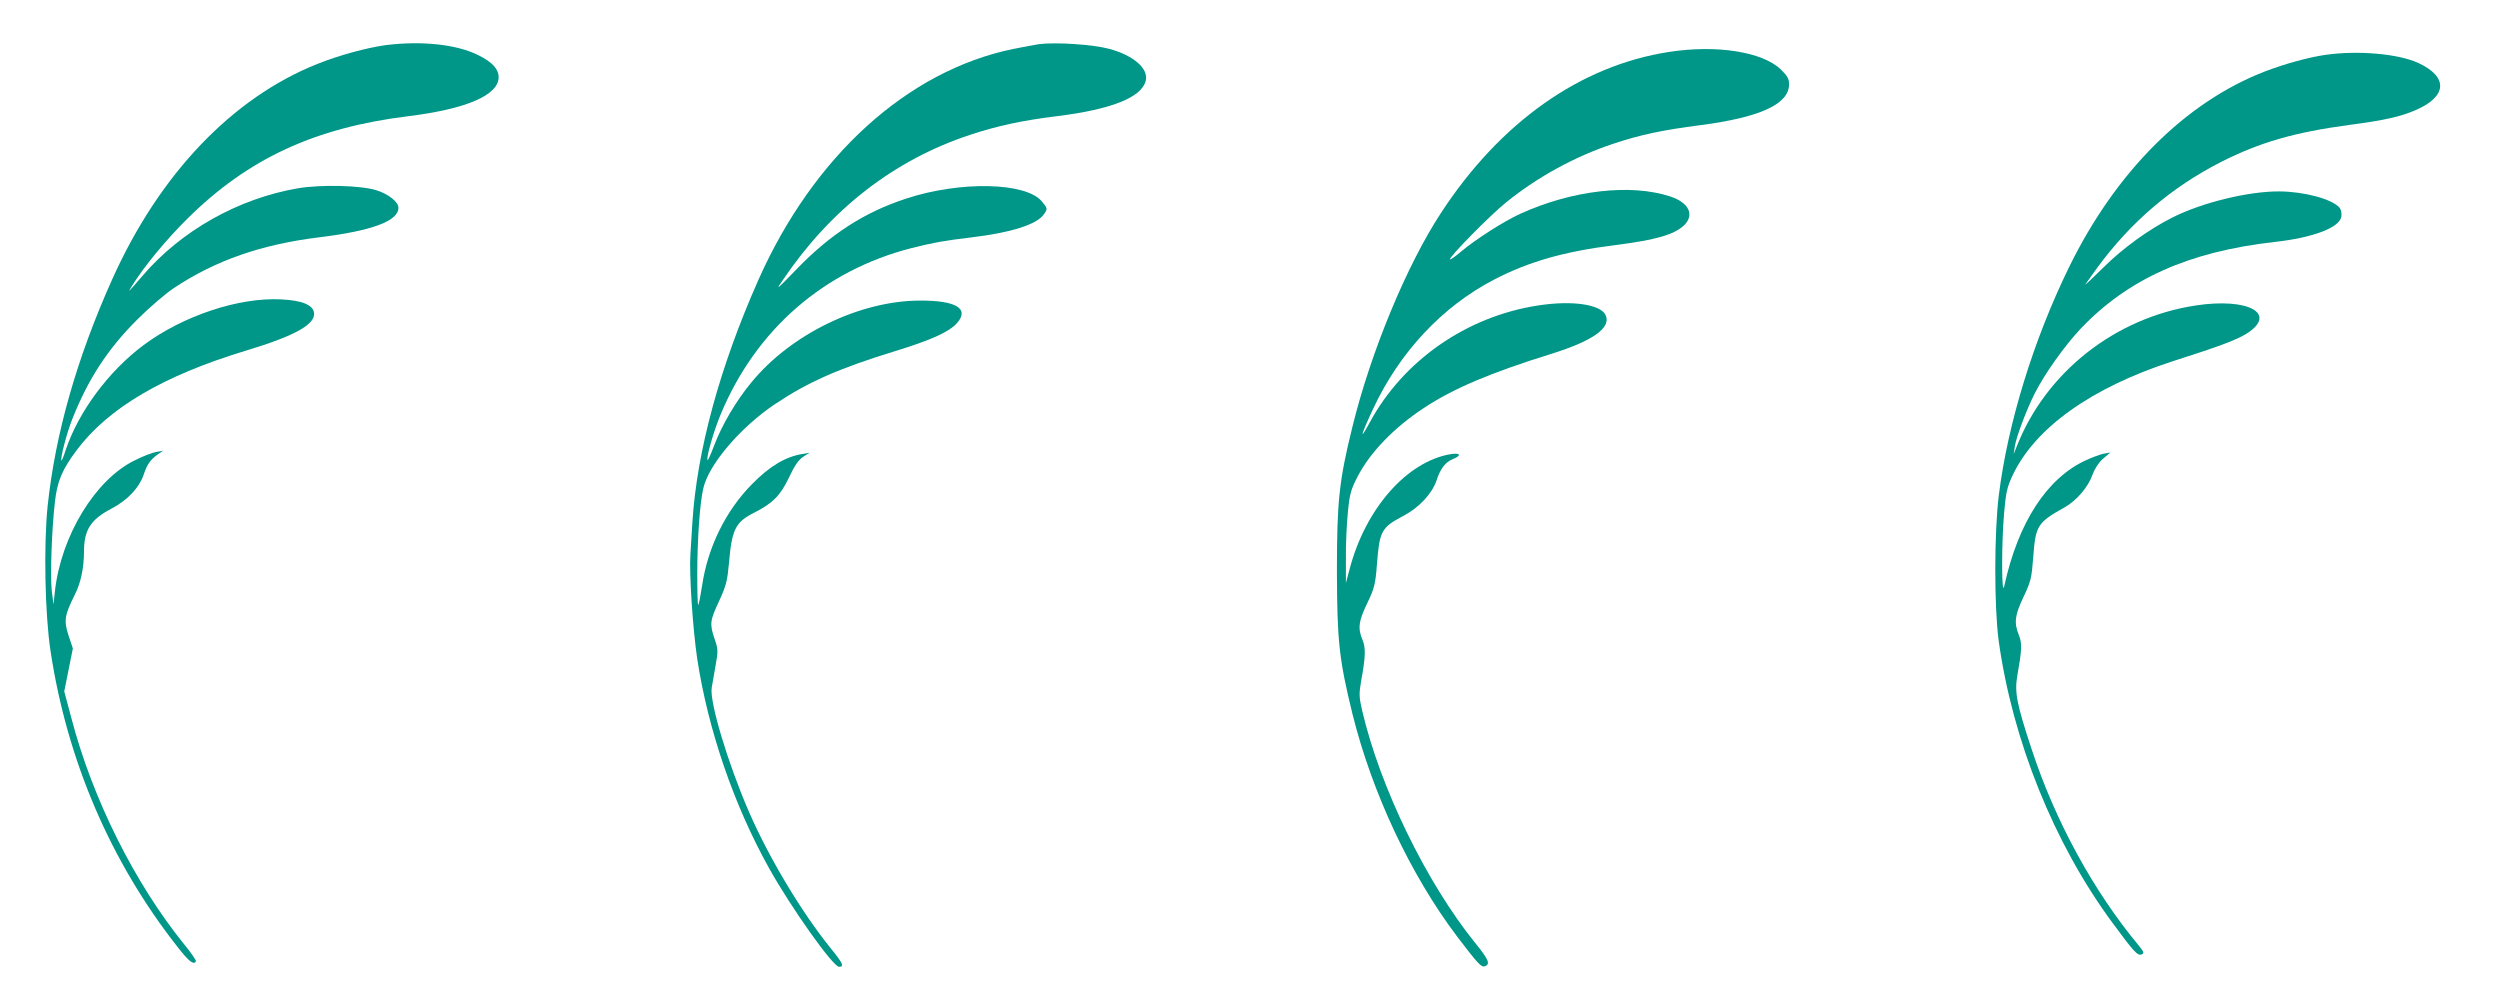 <?xml version="1.0" standalone="no"?>
<!DOCTYPE svg PUBLIC "-//W3C//DTD SVG 20010904//EN"
 "http://www.w3.org/TR/2001/REC-SVG-20010904/DTD/svg10.dtd">
<svg version="1.0" xmlns="http://www.w3.org/2000/svg"
 width="1280pt" height="512pt" viewBox="0 0 1280 512"
 preserveAspectRatio="xMidYMid meet">
<g transform="translate(0,512) scale(0.1,-0.1)"
fill="#009688" stroke="none">
<path d="M1975 4889 c-95 -13 -240 -52 -349 -96 -436 -173 -810 -565 -1051
-1102 -181 -403 -292 -792 -331 -1161 -21 -203 -14 -556 15 -745 85 -560 308
-1078 649 -1512 60 -77 84 -95 95 -75 3 4 -24 43 -60 87 -254 314 -470 746
-578 1160 l-36 135 22 110 22 110 -22 66 c-25 76 -20 105 30 205 32 61 49 141
49 224 0 112 34 165 141 221 82 43 141 106 164 172 18 55 35 78 72 105 l28 19
-35 -6 c-19 -3 -69 -22 -110 -43 -202 -98 -378 -387 -409 -672 l-7 -66 -9 70
c-8 75 -1 303 16 454 12 107 37 167 113 268 162 215 443 380 866 508 249 75
355 134 348 193 -5 40 -60 64 -167 69 -216 12 -503 -83 -706 -234 -180 -134
-335 -344 -400 -541 -9 -29 -19 -52 -20 -50 -8 8 27 142 55 212 81 205 182
360 334 511 61 61 145 133 186 160 213 142 450 224 745 260 268 33 405 83 405
151 0 30 -50 70 -113 90 -80 25 -283 30 -401 10 -306 -52 -600 -218 -797 -449
-75 -87 -78 -90 -54 -52 62 100 174 236 284 345 311 308 652 466 1131 525 299
37 463 108 463 200 0 42 -33 77 -103 112 -111 56 -291 75 -475 52z"/>
<path d="M5320 4894 c-19 -3 -79 -14 -134 -25 -540 -112 -1021 -548 -1303
-1182 -197 -444 -315 -875 -338 -1242 -3 -49 -8 -122 -10 -161 -7 -100 12
-383 35 -539 56 -363 187 -746 367 -1069 113 -203 328 -506 359 -506 28 0 20
18 -43 95 -150 186 -316 463 -419 700 -108 249 -202 563 -190 634 3 20 12 71
20 115 13 72 13 82 -5 134 -26 77 -25 93 23 195 36 78 42 104 50 191 15 176
33 213 131 262 93 47 133 87 177 180 28 60 49 90 72 105 l33 21 -40 -7 c-84
-14 -166 -63 -255 -154 -134 -136 -226 -322 -255 -518 -8 -52 -17 -98 -20
-101 -3 -3 -5 69 -5 159 0 174 13 364 31 439 28 123 191 313 367 431 169 113
325 182 611 270 189 58 280 99 321 145 65 74 -5 116 -191 115 -308 -1 -660
-172 -862 -419 -78 -94 -150 -217 -189 -319 -17 -45 -33 -81 -35 -79 -9 9 30
146 67 235 181 434 528 736 978 851 113 28 159 37 309 55 200 24 332 66 367
117 21 29 20 31 -10 67 -82 98 -417 105 -692 15 -216 -70 -392 -184 -565 -364
-103 -106 -108 -110 -69 -54 245 363 570 615 957 743 138 46 267 74 445 96
278 34 435 96 456 181 16 62 -61 130 -187 164 -82 22 -271 35 -359 24z"/>
<path d="M8545 4854 c-454 -70 -864 -360 -1167 -824 -176 -268 -360 -714 -453
-1093 -69 -278 -80 -384 -80 -742 1 -357 11 -451 80 -732 100 -402 297 -822
534 -1136 108 -142 125 -161 144 -154 29 11 19 34 -50 119 -251 311 -488 799
-579 1191 -16 69 -16 86 -5 150 23 125 24 170 7 211 -25 59 -20 97 25 189 36
76 41 95 49 198 13 170 23 188 132 246 83 43 150 115 173 183 20 61 45 94 85
110 45 18 37 33 -12 25 -225 -38 -437 -279 -518 -589 l-19 -71 0 126 c-1 69 4
175 10 235 9 96 16 118 50 184 64 124 187 251 339 351 151 100 340 180 655
278 211 66 305 133 276 197 -25 56 -173 77 -346 50 -367 -56 -692 -283 -863
-601 -55 -102 -44 -61 19 73 135 289 354 523 618 660 176 92 362 145 621 177
209 27 301 53 353 102 54 53 24 116 -71 147 -204 67 -504 32 -769 -89 -87 -40
-227 -130 -301 -192 -29 -25 -55 -43 -58 -41 -8 9 207 228 290 294 160 129
350 233 546 298 138 46 250 70 445 95 307 40 455 108 455 209 0 29 -8 43 -43
77 -94 90 -329 127 -572 89z"/>
<path d="M11905 4839 c-88 -13 -207 -46 -309 -85 -406 -157 -762 -512 -1001
-999 -183 -373 -315 -802 -361 -1170 -24 -192 -24 -571 -1 -744 71 -513 284
-1041 583 -1446 110 -149 128 -169 148 -162 16 6 14 11 -13 45 -233 280 -430
641 -551 1012 -76 231 -86 287 -71 373 23 128 25 164 7 207 -25 62 -20 101 25
195 37 78 41 96 49 200 12 165 21 179 162 258 61 35 119 103 141 165 11 31 31
62 54 83 l38 32 -35 -6 c-18 -4 -59 -19 -89 -33 -200 -91 -348 -318 -419 -644
-14 -66 -15 214 -1 373 9 104 15 132 43 192 115 245 405 451 822 586 245 78
325 109 377 141 160 102 9 185 -261 144 -414 -63 -769 -343 -918 -726 l-14
-35 6 40 c7 47 59 186 102 271 52 102 150 240 234 330 243 256 553 395 992
445 202 22 338 75 344 132 2 16 -2 35 -9 43 -37 44 -179 83 -308 84 -159 1
-396 -57 -547 -133 -122 -61 -256 -158 -356 -258 -54 -53 -94 -91 -91 -85 4 6
31 44 60 84 173 236 381 413 635 543 198 100 376 152 661 190 175 23 259 42
337 76 160 70 165 169 13 240 -103 48 -311 66 -478 42z"/>
</g>
</svg>
